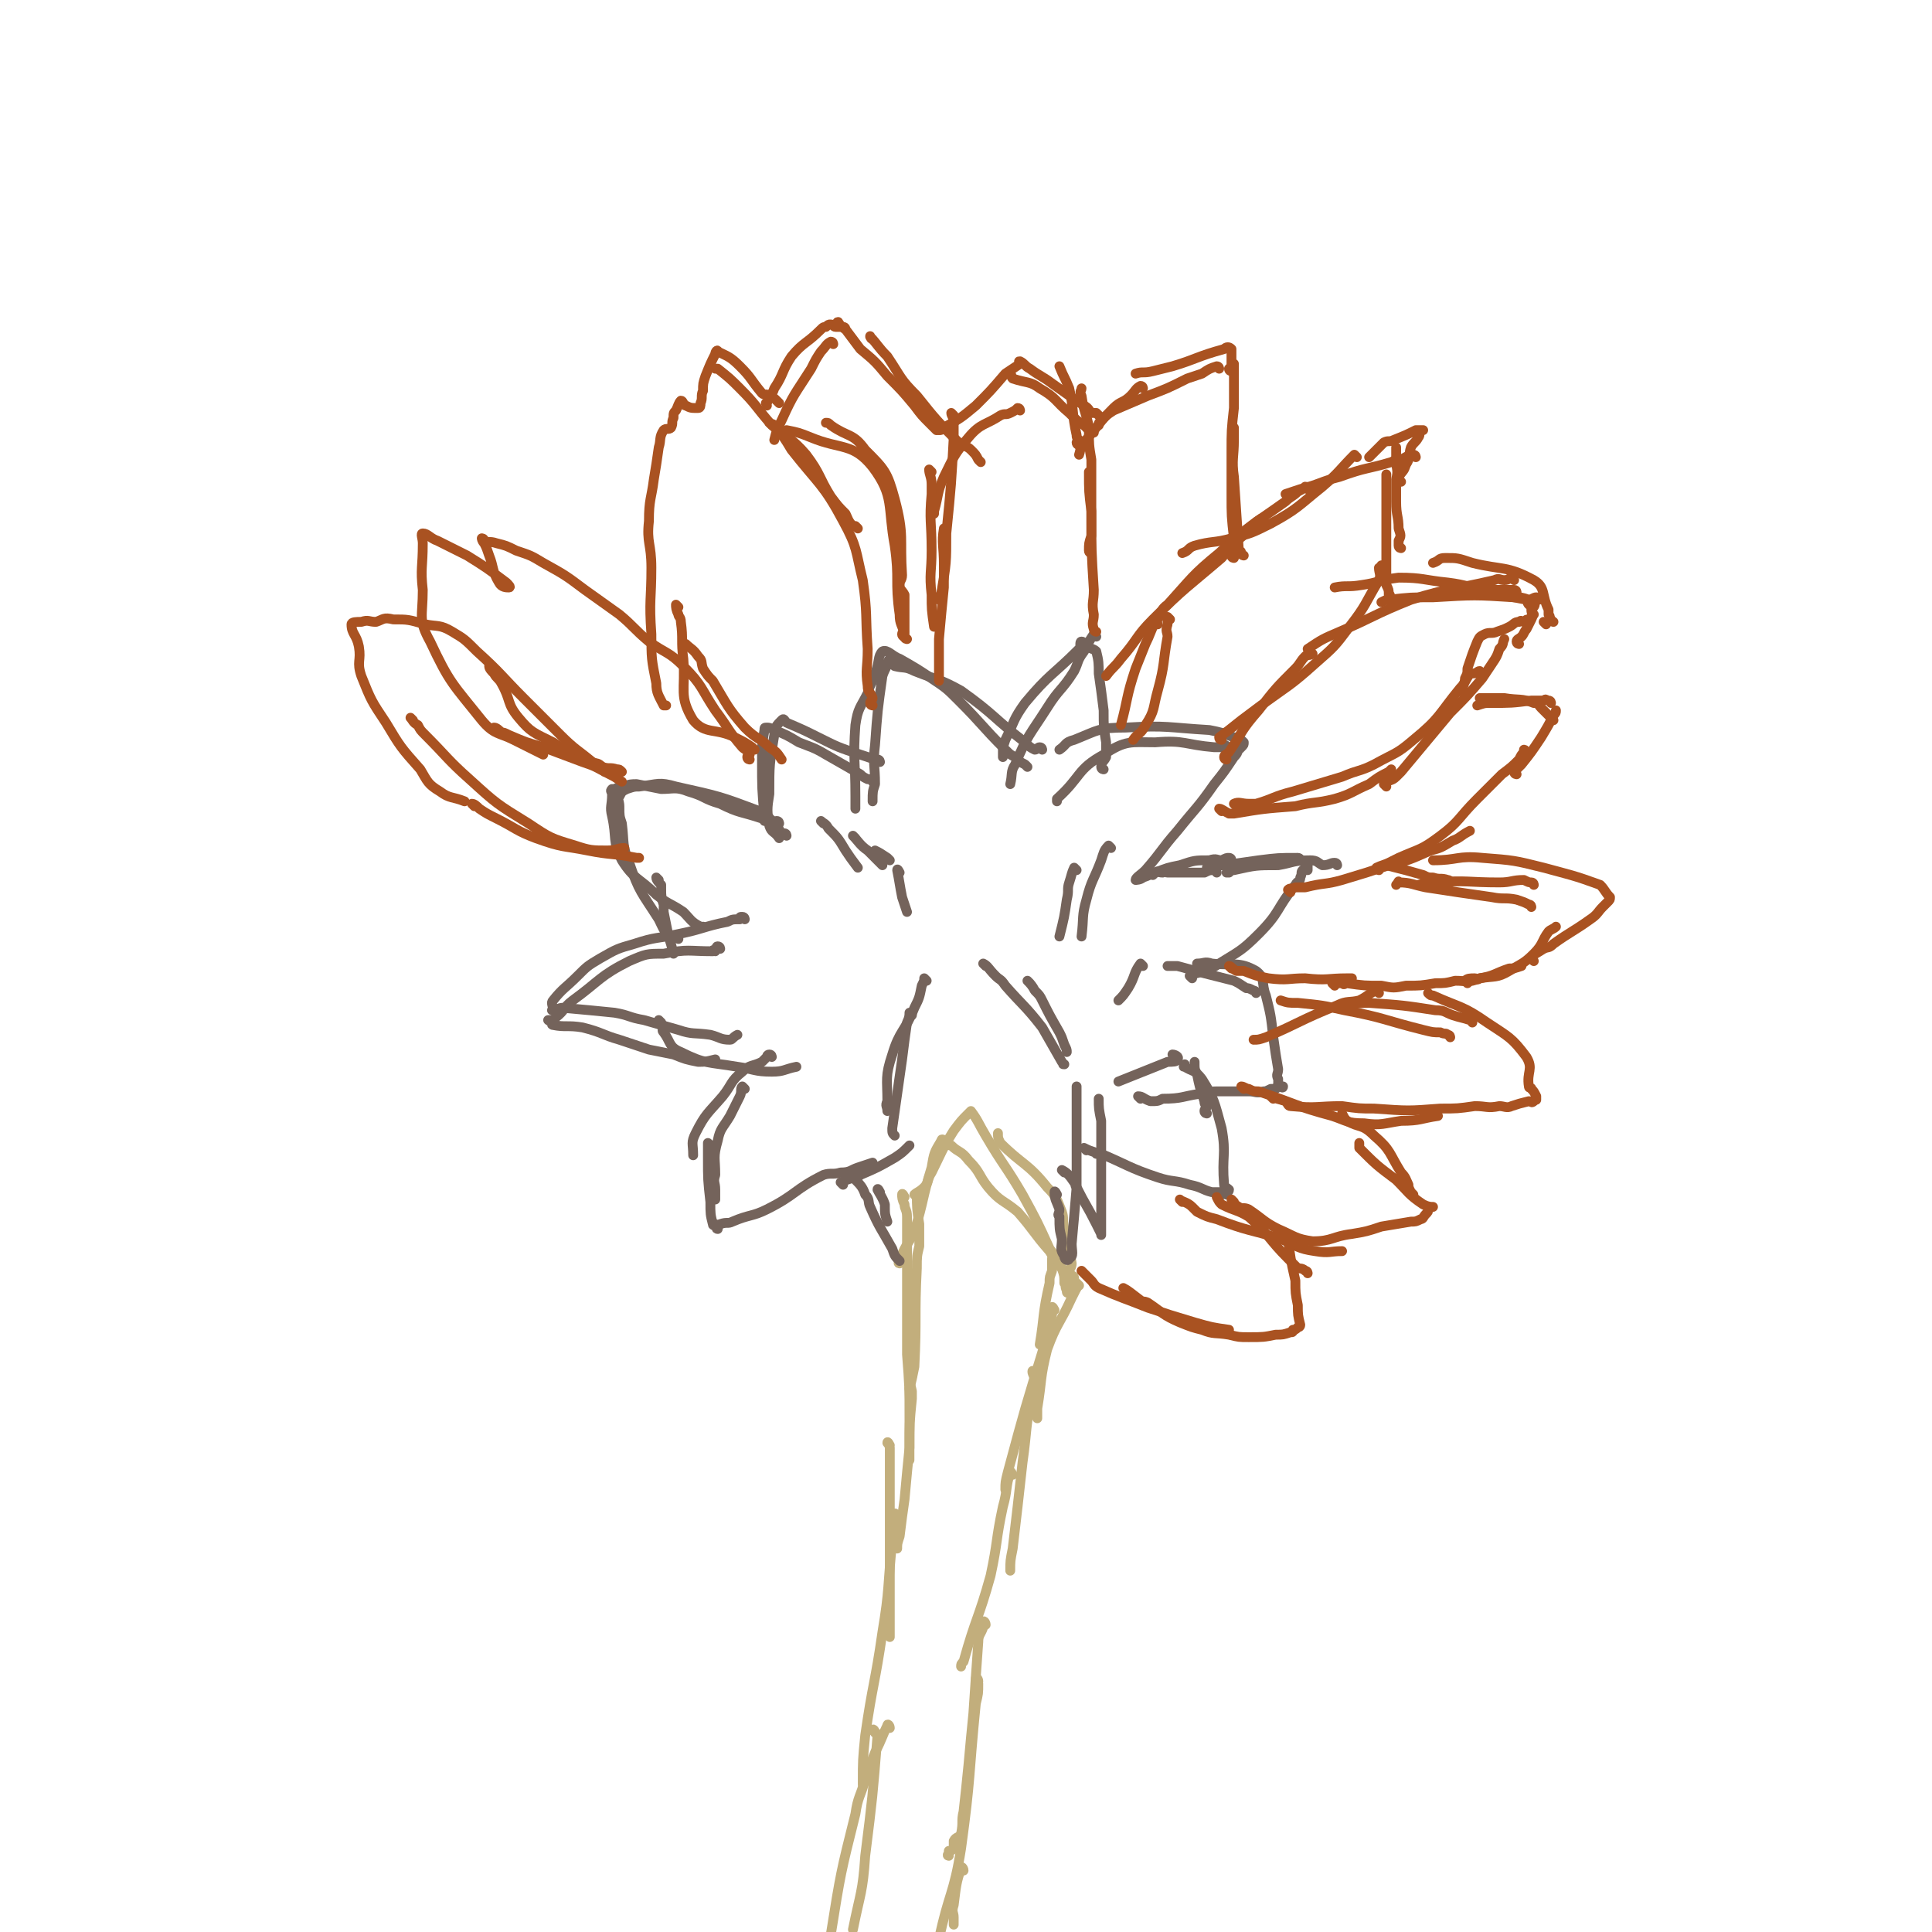 <svg viewBox='0 0 786 786' version='1.1' xmlns='http://www.w3.org/2000/svg' xmlns:xlink='http://www.w3.org/1999/xlink'><g fill='none' stroke='#C2AE7C' stroke-width='4' stroke-linecap='round' stroke-linejoin='round'><path d='M374,487c0,0 -1,-2 -1,-1 0,5 0,6 1,12 0,4 0,4 0,9 -1,4 -1,4 -1,9 -1,20 0,20 -1,40 -1,5 -1,5 -2,9 '/><path d='M368,487c0,0 -1,-2 -1,-1 0,1 0,2 1,4 0,2 1,2 1,5 0,7 0,7 0,15 0,20 0,20 0,41 1,13 1,13 1,26 0,7 0,7 0,13 0,2 0,2 0,4 '/><path d='M371,560c0,0 -1,-2 -1,-1 0,2 0,3 1,7 0,2 0,2 0,3 -1,10 -1,10 -1,20 -1,10 -1,10 -2,21 -1,7 -1,7 -2,15 -1,3 -1,3 -1,5 0,0 0,0 0,0 '/><path d='M362,588c0,0 -1,-2 -1,-1 0,0 1,1 1,2 0,5 0,5 0,9 0,12 0,12 0,25 0,10 0,10 0,21 0,9 0,9 0,18 0,2 0,2 0,4 '/><path d='M365,617c0,0 -1,-2 -1,-1 0,1 1,1 1,3 -1,4 -1,4 -2,8 -2,19 -1,19 -4,37 -3,21 -4,21 -7,42 -1,10 -1,10 -1,19 0,1 0,1 0,1 '/><path d='M362,703c0,-1 -1,-2 -1,-1 -2,4 -2,5 -5,11 -2,5 -2,5 -4,11 -2,7 -3,7 -4,14 -6,24 -6,24 -10,49 -1,1 0,1 0,3 '/><path d='M356,705c0,-1 -1,-2 -1,-1 0,0 2,1 2,2 -2,25 -2,25 -5,49 -1,15 -2,15 -5,30 0,0 0,0 0,0 '/><path d='M429,513c0,0 -1,-2 -1,-1 0,1 0,2 0,5 -1,3 -1,2 -1,5 -3,13 -2,13 -4,25 0,0 0,0 0,0 '/><path d='M439,523c0,0 -1,-1 -1,-1 0,0 0,1 0,2 -1,2 -1,2 -2,4 -5,11 -6,10 -10,21 -3,12 -2,12 -4,24 0,2 0,2 0,4 '/><path d='M429,533c0,0 -1,-2 -1,-1 0,1 0,2 0,3 -2,6 -2,6 -3,12 -8,26 -8,26 -15,52 -1,4 -1,4 -1,7 '/><path d='M421,559c0,0 -1,-2 -1,-1 0,1 1,2 1,4 -1,2 -1,2 -1,5 -3,14 -2,14 -4,28 -2,18 -2,18 -4,35 -1,5 -1,5 -1,9 '/><path d='M412,600c0,0 -1,-2 -1,-1 -2,6 -1,7 -3,14 -3,14 -2,14 -5,28 -5,18 -6,17 -11,35 -1,1 -1,1 -1,2 '/><path d='M401,661c0,-1 -1,-2 -1,-1 0,0 0,1 0,2 -1,3 -2,3 -2,6 -1,14 -1,14 -2,29 -1,10 -1,10 -2,21 -1,10 -1,10 -2,19 -1,4 0,4 -1,9 -1,2 -2,1 -3,3 0,2 0,2 0,3 -1,1 -1,1 -2,1 0,0 0,1 0,1 -1,1 0,1 0,1 '/><path d='M398,684c0,-1 -1,-2 -1,-1 0,0 1,1 1,2 0,4 0,4 -1,8 -3,30 -2,30 -6,59 -3,19 -5,18 -9,37 '/><path d='M392,761c0,-1 -1,-2 -1,-1 -2,6 -2,7 -3,15 -1,3 0,3 0,5 0,2 0,2 0,3 '/><path d='M438,524c0,0 -1,-1 -1,-1 -1,-3 -1,-3 -2,-6 0,-1 1,-1 1,-3 -1,-5 0,-5 -1,-10 -1,-2 -2,-2 -2,-4 -1,-4 0,-4 -1,-7 -2,-5 -2,-6 -6,-10 -8,-10 -10,-9 -19,-18 -1,-2 -1,-2 -1,-4 '/><path d='M437,520c0,0 0,-1 -1,-1 -2,-2 -2,-1 -4,-3 -3,-3 -3,-4 -5,-7 -7,-8 -6,-8 -13,-16 -6,-5 -7,-4 -12,-10 -4,-5 -3,-6 -8,-11 -3,-4 -4,-3 -7,-6 -2,0 -1,-1 -2,-2 -1,0 -2,-1 -2,0 -3,5 -3,5 -4,11 -4,13 -3,13 -7,26 -3,6 -4,6 -6,12 -1,1 0,1 0,1 '/><path d='M373,487c0,0 -1,-1 -1,-1 1,-1 2,-1 4,-3 2,-2 1,-3 3,-6 4,-8 4,-9 9,-17 3,-4 3,-4 6,-7 1,-1 1,-1 1,-1 3,4 3,5 6,10 7,12 8,12 15,24 6,11 6,11 11,22 3,4 3,4 5,8 1,3 1,3 1,6 1,1 0,1 1,3 0,1 0,1 1,1 '/></g>
<g fill='none' stroke='#74635B' stroke-width='4' stroke-linecap='round' stroke-linejoin='round'><path d='M433,477c0,0 -1,-1 -1,-1 2,1 3,2 5,5 1,1 0,1 1,2 4,8 4,7 8,15 1,2 1,2 2,4 0,0 0,1 0,0 0,0 0,-1 0,-2 0,-1 0,-1 0,-2 0,-8 0,-8 0,-17 0,-12 0,-12 0,-25 -1,-5 -1,-5 -1,-9 '/><path d='M430,486c0,0 -1,-2 -1,-1 0,3 1,4 2,7 0,2 -1,2 0,3 0,5 0,5 1,9 0,4 -1,4 1,7 0,2 2,2 2,1 2,-1 1,-3 1,-6 1,-11 1,-11 2,-23 0,-14 0,-14 0,-27 0,-5 0,-5 0,-10 0,-2 0,-2 0,-4 '/><path d='M442,468c0,0 -1,-1 -1,-1 2,1 2,1 5,2 0,1 0,0 1,0 12,5 12,6 24,10 6,2 7,1 13,3 5,1 5,2 9,3 2,0 2,0 3,0 0,0 0,0 1,0 0,0 0,1 0,1 1,0 1,-1 1,-1 0,0 1,1 1,1 0,0 -1,0 0,-1 0,0 1,0 1,-1 -1,-1 -2,-1 -2,-2 -1,-12 1,-12 -1,-23 -3,-11 -3,-12 -8,-20 -3,-4 -4,-3 -7,-5 -1,0 0,0 0,-1 '/><path d='M491,453c0,0 -1,0 -1,-1 0,-1 1,-1 1,-2 -1,-1 -1,-1 -1,-2 -2,-6 -2,-6 -3,-11 -1,-2 -1,-2 -1,-5 '/><path d='M464,447c0,0 -1,-1 -1,-1 2,0 2,1 5,2 3,0 3,0 5,-1 8,0 8,-1 15,-2 3,0 3,-1 7,-1 6,0 6,0 13,0 3,0 3,1 6,0 1,0 1,0 3,-1 1,0 1,0 2,0 0,-1 0,0 1,-1 0,0 0,0 1,0 0,0 1,1 1,0 -1,0 -1,0 -2,-1 0,-1 0,-1 0,-2 -1,-2 0,-2 0,-4 -1,-6 -1,-6 -2,-13 -1,-9 -1,-9 -3,-17 -2,-5 0,-7 -4,-10 -7,-4 -9,-2 -18,-3 -3,-1 -3,0 -6,0 '/><path d='M511,404c0,0 0,-1 -1,-1 -2,-1 -2,-1 -3,-1 -3,-2 -3,-2 -5,-3 -12,-3 -12,-3 -23,-6 -2,0 -2,0 -4,0 '/><path d='M485,398c0,0 -1,-1 -1,-1 2,-1 3,-1 6,-2 3,-1 3,-1 6,-3 8,-5 9,-5 16,-12 9,-9 7,-10 15,-20 1,-2 2,-1 2,-3 1,-2 0,-2 1,-3 0,0 0,0 1,0 0,-1 1,0 1,0 0,-1 0,-1 0,-2 -1,0 -1,-1 -1,-1 -2,-1 -2,-2 -3,-2 -8,0 -8,0 -16,1 -7,1 -7,1 -14,2 -4,0 -4,0 -7,1 '/><path d='M544,352c0,0 0,-1 -1,-1 -2,0 -2,1 -5,1 -2,-1 -2,-2 -5,-2 -7,0 -7,1 -13,2 -9,0 -9,0 -18,2 -1,0 -1,0 -2,1 -1,0 -1,0 -1,0 '/><path d='M495,355c0,0 0,-1 -1,-1 -2,0 -2,0 -4,1 -1,0 -1,0 -2,0 -4,0 -4,0 -8,0 -3,0 -3,0 -5,0 -1,0 -1,-1 -2,0 -2,0 -2,-1 -3,0 0,0 0,0 -1,1 '/><path d='M501,350c0,0 0,-1 -1,-1 -1,0 -1,0 -3,1 -2,0 -2,-1 -5,0 -6,0 -6,0 -12,2 -5,1 -5,1 -10,3 -3,1 -2,1 -5,2 -1,1 -3,1 -3,1 0,-1 2,-2 4,-4 7,-8 6,-8 13,-16 8,-10 8,-9 15,-19 4,-5 4,-5 8,-11 2,-2 1,-2 2,-3 1,-1 1,-1 1,-1 1,-1 1,-1 1,-2 -1,-1 -1,-1 -2,-1 -1,-1 -1,-1 -2,-1 -5,-2 -5,-2 -10,-3 -17,-1 -17,-2 -34,-1 -11,0 -11,1 -21,5 -4,1 -3,2 -6,4 '/><path d='M499,304c0,0 0,-1 -1,-1 -1,0 -1,1 -1,1 -2,0 -2,0 -3,0 -12,-1 -12,-3 -24,-2 -10,0 -12,-1 -21,5 -11,6 -9,9 -19,18 0,0 0,0 0,1 '/><path d='M449,313c0,0 -1,0 -1,-1 0,-2 1,-2 2,-4 0,-3 0,-3 0,-6 -1,-6 -1,-6 -1,-13 -1,-8 -1,-8 -2,-15 0,-4 0,-5 -1,-9 -1,-1 -2,-1 -4,-2 -1,-1 -1,-2 -2,-2 -1,0 0,2 -1,3 -11,11 -12,10 -22,22 -5,7 -4,7 -8,15 -1,3 -1,3 -1,5 0,1 0,1 0,2 '/><path d='M446,259c0,0 -1,-1 -1,-1 -2,3 -2,3 -4,7 -3,4 -2,4 -4,8 -5,8 -6,7 -11,15 -7,11 -8,11 -13,23 -2,3 -1,4 -2,8 '/><path d='M418,312c0,0 0,0 -1,-1 -2,-1 -2,-1 -4,-3 -2,-1 -2,-1 -4,-3 -10,-10 -9,-10 -19,-20 -5,-5 -5,-5 -11,-9 -6,-4 -6,-4 -13,-8 -3,-1 -5,-4 -7,-3 -2,2 -1,4 -3,9 -1,4 -2,4 -3,8 -3,6 -4,6 -5,13 -1,14 0,14 0,29 0,2 0,2 0,4 0,0 0,0 0,1 '/><path d='M424,305c0,0 0,-1 -1,-1 -1,0 -1,1 -2,1 -2,-1 -2,-1 -4,-3 -13,-10 -12,-11 -26,-21 -9,-5 -9,-4 -19,-8 -4,-2 -4,-1 -8,-2 -1,-1 -2,-1 -3,-1 0,-1 1,-2 1,-2 -1,3 -2,4 -3,7 -2,14 -2,14 -3,28 -1,8 0,8 0,16 -1,3 -1,3 -1,7 '/><path d='M355,318c0,0 0,-1 -1,-1 -1,0 -1,0 -1,0 -2,-1 -2,-1 -3,-2 -7,-4 -7,-4 -14,-8 -5,-3 -6,-3 -11,-5 -5,-3 -5,-3 -10,-5 -2,-1 -2,-1 -3,-1 -1,0 -1,0 -1,1 -1,6 -1,6 -1,12 0,12 0,12 1,23 0,1 0,1 0,2 '/><path d='M358,310c0,0 0,-1 -1,-1 -1,0 -1,0 -1,0 -3,-1 -3,-1 -6,-2 -9,-3 -9,-3 -17,-7 -6,-3 -6,-3 -13,-6 -1,-1 -1,-2 -2,-1 -2,2 -3,3 -3,6 -2,12 -2,12 -2,24 -1,6 -1,7 0,13 1,3 2,2 4,5 0,0 0,0 0,0 '/><path d='M317,335c0,0 0,-1 -1,-1 -1,0 -1,1 -2,1 -2,-1 -2,-1 -4,-2 -9,-3 -9,-2 -17,-6 -7,-2 -6,-3 -13,-5 -5,-2 -6,-1 -11,-1 -5,-1 -5,-1 -10,-2 -2,0 -3,0 -5,1 -2,0 -2,0 -4,1 0,0 -1,0 -1,0 -1,1 0,1 0,2 0,5 -1,5 0,9 2,9 0,10 4,18 5,8 7,7 14,14 5,4 5,3 11,7 3,3 3,4 7,6 0,1 0,0 1,0 '/><path d='M320,340c0,0 0,-1 -1,-1 -1,0 -1,0 -1,0 -1,-1 -1,-2 -2,-3 -3,-3 -3,-4 -7,-6 -16,-6 -16,-6 -34,-10 -7,-2 -7,-1 -15,0 -2,0 -2,0 -5,1 -2,1 -2,1 -3,3 -1,1 0,2 0,4 0,4 0,4 1,7 1,8 0,9 3,16 4,12 5,12 12,23 2,4 2,5 5,7 1,1 1,0 3,1 '/><path d='M268,358c0,0 -1,-1 -1,-1 0,1 1,2 2,3 0,1 0,1 0,1 0,4 0,4 1,7 0,1 0,1 0,3 1,5 1,5 2,10 1,3 1,3 2,7 '/><path d='M293,386c0,0 0,-1 -1,-1 -1,0 0,1 -1,2 -1,0 -1,-1 -1,0 -10,0 -10,-1 -20,1 -7,0 -7,0 -14,3 -12,6 -12,8 -23,16 -4,3 -3,4 -7,7 -1,1 -1,1 -2,1 0,1 -1,0 -1,0 1,0 1,0 2,0 0,1 -1,2 0,2 5,1 6,0 12,1 8,2 8,3 15,5 6,2 6,2 12,4 5,1 5,1 10,2 5,2 5,2 10,3 3,0 3,0 7,-1 '/><path d='M303,374c0,0 0,-1 -1,-1 -1,0 -1,0 -1,1 -3,0 -3,0 -5,1 -10,2 -10,3 -20,5 -9,2 -9,1 -18,4 -7,2 -7,2 -14,6 -5,3 -5,3 -9,7 -5,5 -6,5 -10,10 -1,1 0,2 0,4 0,0 -1,0 0,0 2,0 2,-1 4,-1 11,1 11,1 21,2 6,1 6,2 12,3 7,2 7,2 14,4 6,2 6,1 13,2 4,1 4,2 8,2 1,0 1,-1 3,-2 '/><path d='M269,416c0,0 -1,-1 -1,-1 0,1 1,2 2,4 0,0 -1,0 0,1 3,4 2,6 7,8 10,5 11,4 23,6 7,1 7,2 14,2 5,0 5,-1 10,-2 '/><path d='M314,430c0,0 0,-1 -1,-1 -1,0 -1,1 -1,1 -1,1 -1,1 -2,2 -4,2 -5,1 -8,4 -5,4 -4,5 -8,10 -6,7 -7,7 -11,15 -2,4 -1,4 -1,9 '/><path d='M303,443c0,0 -1,-1 -1,-1 -1,1 0,2 -1,4 -2,4 -2,4 -4,8 -3,5 -4,5 -5,10 -2,7 -1,7 -1,14 -1,3 0,3 0,6 0,2 0,2 0,4 '/><path d='M289,466c0,0 -1,-1 -1,-1 0,1 0,2 0,4 0,1 0,1 0,2 0,9 0,9 1,18 0,5 0,5 1,9 0,1 1,0 1,0 1,1 0,2 1,2 0,0 0,-1 1,-2 3,-1 3,0 5,-1 7,-3 8,-2 14,-5 12,-6 11,-8 23,-14 3,-1 4,0 7,-1 4,0 4,-1 7,-2 3,-1 3,-1 6,-2 '/><path d='M343,482c0,0 -1,-1 -1,-1 2,-1 3,-1 5,-2 2,0 2,0 3,-1 7,-3 7,-3 14,-7 3,-2 3,-2 6,-5 '/><path d='M349,481c0,0 -1,-2 -1,-1 2,2 3,3 4,6 2,2 1,3 2,5 4,9 4,8 9,17 1,3 1,3 3,5 '/><path d='M358,485c0,0 -1,-2 -1,-1 1,2 2,3 3,6 0,0 0,0 0,1 0,3 0,3 1,6 '/><path d='M401,393c0,0 -1,-1 -1,-1 2,1 2,2 5,5 2,2 2,1 4,4 7,8 8,8 15,17 4,7 4,7 8,14 1,1 0,1 1,1 '/><path d='M419,400c0,0 -1,-1 -1,-1 1,1 2,2 3,4 2,2 2,2 3,4 3,6 3,6 7,13 1,2 1,2 2,5 1,2 1,2 1,3 '/><path d='M377,399c0,0 -1,-1 -1,-1 0,1 0,1 -1,3 -1,5 -1,5 -3,9 -4,10 -6,9 -9,19 -3,9 -2,10 -2,19 -1,2 0,2 0,4 '/><path d='M371,413c0,0 -1,-1 -1,-1 0,1 0,2 -1,4 -1,7 -1,7 -2,15 -2,14 -2,14 -4,28 0,2 0,2 1,3 '/><path d='M452,345c0,0 -1,-1 -1,-1 -2,2 -2,3 -3,6 -3,8 -4,8 -6,16 -2,7 -1,7 -2,15 '/><path d='M438,354c0,0 -1,-1 -1,-1 -1,2 -1,3 -2,6 -1,3 0,3 -1,7 -1,7 -1,7 -3,15 '/><path d='M465,393c0,0 -1,-1 -1,-1 -3,4 -2,5 -5,10 -2,3 -2,3 -4,5 '/><path d='M478,430c0,0 -1,-1 -1,-1 1,0 3,1 2,2 0,1 -2,1 -4,1 -10,4 -10,4 -20,8 '/><path d='M335,335c0,0 -1,-1 -1,-1 1,1 2,1 3,3 4,4 4,4 7,9 2,3 2,3 5,7 '/><path d='M366,355c0,0 -1,-2 -1,-1 1,5 1,6 2,11 1,3 1,3 2,6 '/><path d='M348,341c0,0 -1,-1 -1,-1 2,2 3,4 6,6 3,3 3,3 6,6 '/><path d='M357,347c0,0 -1,-1 -1,-1 2,1 2,1 5,3 0,0 0,0 1,1 '/></g>
<g fill='none' stroke='#A95221' stroke-width='4' stroke-linecap='round' stroke-linejoin='round'><path d='M441,518c0,0 -1,-1 -1,-1 1,1 2,2 4,4 1,1 1,2 3,3 9,4 10,4 20,8 9,3 9,3 19,6 7,2 7,2 14,3 '/><path d='M458,525c0,0 -1,-1 -1,-1 2,1 3,2 7,5 1,1 1,0 3,1 6,4 6,5 13,8 5,2 5,2 9,3 5,2 5,1 11,2 4,1 4,1 8,1 6,0 6,0 11,-1 3,0 3,0 6,-1 1,0 1,0 1,-1 1,0 1,0 2,-1 0,0 1,0 1,-1 -1,-4 -1,-4 -1,-8 -1,-5 -1,-5 -1,-10 -2,-9 -2,-9 -3,-17 -1,0 -1,0 -1,-1 '/><path d='M532,518c0,0 0,-1 -1,-1 -1,-1 -2,-1 -3,-1 -2,-2 -2,-2 -4,-4 -8,-8 -7,-9 -16,-17 -5,-3 -5,-2 -11,-5 -1,-1 -1,-1 -2,-3 '/><path d='M481,489c0,0 -1,-1 -1,-1 1,1 3,1 5,3 1,1 1,1 2,2 4,2 4,2 8,3 13,5 13,4 26,8 7,3 7,4 14,5 6,1 6,0 11,0 '/><path d='M502,489c0,0 -1,-1 -1,-1 1,1 1,2 3,3 1,1 2,0 4,1 6,4 6,5 12,8 7,3 7,4 14,5 8,0 8,-2 16,-3 6,-1 6,-1 12,-3 6,-1 6,-1 12,-2 2,0 2,0 4,-1 1,0 1,-1 2,-2 1,-1 1,-1 1,-2 1,-1 2,-1 2,-1 -1,0 -2,0 -4,-1 -6,-4 -6,-5 -11,-10 -8,-6 -8,-6 -15,-13 0,0 0,-1 0,-2 '/><path d='M575,486c0,0 -1,-1 -1,-1 -1,-2 -1,-2 -1,-3 -1,-2 -1,-3 -3,-5 -5,-8 -4,-9 -11,-15 -5,-5 -6,-3 -11,-6 -1,-1 -1,-1 -2,-3 '/><path d='M506,443c0,0 -1,-1 -1,-1 1,0 2,1 3,1 2,1 2,1 4,1 15,5 15,6 30,10 6,2 6,3 13,3 7,1 8,0 15,-1 8,0 8,-1 15,-2 '/><path d='M518,447c0,0 -1,-1 -1,-1 2,1 3,1 6,2 1,1 1,2 2,2 11,1 11,0 21,0 7,1 7,1 13,1 14,1 14,1 27,0 7,0 7,0 14,-1 5,0 5,1 10,0 2,0 3,1 5,0 3,-1 3,-1 7,-2 1,0 1,1 2,0 0,0 0,0 1,-1 0,0 0,1 0,0 0,0 0,-1 0,-1 -1,-2 -1,-2 -2,-3 0,-1 -1,0 -1,-1 -1,-6 2,-7 -1,-12 -6,-8 -7,-8 -16,-14 -10,-7 -11,-6 -22,-11 -1,0 -1,0 -2,-1 '/><path d='M599,416c0,0 0,-1 -1,-1 -3,-1 -4,-1 -7,-2 -3,-1 -3,-2 -7,-2 -13,-2 -13,-2 -27,-3 -7,0 -7,1 -13,2 0,0 0,0 -1,0 '/><path d='M590,422c0,0 0,-1 -1,-1 -1,-1 -1,0 -3,-1 -3,0 -3,0 -7,-1 -16,-4 -16,-5 -32,-8 -9,-2 -9,-2 -19,-3 -4,0 -4,0 -7,-1 '/><path d='M561,404c0,0 0,-1 -1,-1 -3,1 -3,2 -7,4 -4,1 -5,0 -9,2 -15,6 -15,7 -29,13 -3,1 -3,1 -5,1 '/><path d='M501,394c0,0 -1,-1 -1,-1 1,0 1,1 3,2 1,0 1,0 3,0 5,2 5,2 10,3 8,1 8,0 15,0 9,1 9,0 17,0 1,0 1,0 2,0 '/><path d='M543,401c0,0 -1,-1 -1,-1 1,0 2,0 4,0 1,1 1,0 2,0 7,1 7,1 14,1 5,1 5,1 10,0 6,0 6,0 12,-1 4,0 4,0 8,-1 5,0 5,1 10,-1 6,-1 6,-2 12,-4 2,0 2,0 5,-1 '/><path d='M597,400c0,0 -1,-1 -1,-1 1,-1 2,-1 4,-1 1,0 1,1 2,0 6,-1 7,0 12,-3 5,-3 6,-3 10,-7 4,-4 3,-5 6,-9 1,-1 2,-1 3,-2 '/><path d='M624,391c0,0 -1,-1 -1,-1 1,-2 2,-2 5,-4 2,-1 2,0 4,-2 7,-5 8,-5 15,-10 3,-2 3,-3 5,-5 1,-1 1,-1 2,-2 1,-1 1,-1 1,-2 -2,-2 -2,-3 -4,-5 -11,-4 -12,-4 -23,-7 -12,-3 -12,-3 -25,-4 -10,-1 -10,1 -20,1 '/><path d='M623,369c0,0 0,-1 -1,-1 -2,-1 -2,-1 -5,-2 -5,-1 -5,0 -10,-1 -14,-2 -14,-2 -27,-4 -5,-1 -6,-2 -11,-2 0,-1 0,0 -1,1 '/><path d='M624,360c0,0 0,-1 -1,-1 -1,0 -1,0 -3,-1 -5,0 -5,1 -10,1 -13,0 -13,-1 -26,0 -3,0 -3,0 -7,1 '/><path d='M525,363c0,0 -1,-1 -1,-1 1,-1 1,0 3,-1 2,0 2,0 4,0 8,-2 8,-1 15,-3 10,-3 10,-3 19,-6 8,-2 8,-2 17,-6 4,-1 4,-1 9,-4 3,-1 3,-2 7,-4 '/><path d='M561,354c0,0 -1,-1 -1,-1 2,-1 3,-1 5,-2 2,-1 2,-1 4,-2 9,-4 9,-3 17,-9 8,-6 7,-7 15,-15 5,-5 5,-5 10,-10 4,-3 4,-3 7,-6 1,-2 1,-2 2,-3 1,-1 0,-1 0,-1 '/><path d='M590,359c0,0 0,-1 -1,-1 -3,-1 -3,0 -6,-1 -2,0 -2,0 -4,-1 -7,-2 -7,-2 -15,-4 0,-1 0,0 -1,0 '/><path d='M617,315c0,0 -1,0 -1,-1 0,-1 1,-1 1,-1 1,-1 1,-1 2,-2 4,-5 4,-5 8,-11 3,-5 3,-5 5,-9 1,-1 1,-1 1,-2 '/><path d='M632,293c0,0 -1,0 -1,-1 -2,-2 -2,-2 -4,-4 -1,-1 -1,-2 -3,-2 -5,-2 -6,-1 -12,-2 -5,0 -5,0 -10,0 '/><path d='M631,286c0,0 0,-1 -1,-1 -1,0 -1,-1 -2,0 -2,0 -2,0 -5,0 -8,1 -8,1 -17,1 -2,0 -2,0 -5,1 '/><path d='M497,330c0,0 -1,-1 -1,-1 1,0 2,1 4,2 1,0 1,0 2,0 12,-2 12,-2 25,-3 8,-2 8,-1 16,-3 7,-2 7,-3 14,-6 4,-3 4,-3 8,-5 1,-1 1,-1 1,-1 '/><path d='M503,328c0,0 -1,-1 -1,-1 2,-1 3,0 6,0 2,0 2,0 3,0 7,-2 7,-3 15,-5 10,-3 10,-3 20,-6 7,-3 7,-2 13,-5 9,-5 9,-4 16,-10 11,-9 10,-10 19,-21 2,-2 2,-3 4,-6 0,0 0,0 1,0 2,0 2,-1 3,-1 '/><path d='M564,320c0,0 -1,-1 -1,-1 2,-2 3,-1 5,-3 1,-1 1,-1 2,-2 10,-12 10,-12 20,-24 7,-7 7,-7 13,-14 2,-3 2,-3 4,-6 2,-3 2,-3 3,-6 2,-2 1,-2 2,-4 '/><path d='M596,282c0,0 -1,0 -1,-1 0,-2 1,-3 1,-5 1,-2 1,-2 1,-4 2,-6 2,-6 4,-11 1,-2 1,-2 3,-3 2,-1 3,0 5,-1 3,-1 3,-1 5,-2 2,-1 2,-2 4,-2 1,-1 1,0 2,0 1,-1 1,-1 2,-1 1,-1 1,-1 2,-2 '/><path d='M618,262c0,0 -1,0 -1,-1 0,-1 1,-1 2,-2 1,-1 1,-2 2,-3 1,-2 1,-2 2,-4 1,-2 0,-2 0,-4 1,-1 2,-2 1,-3 0,0 -1,1 -2,1 -1,-1 0,-1 -1,-2 -5,-1 -5,-1 -11,-2 -4,-1 -4,-1 -9,-1 '/><path d='M629,254c0,0 -1,-1 -1,-1 '/><path d='M632,253c0,0 -1,0 -1,-1 -1,-1 0,-1 -1,-2 0,-1 0,-1 0,-2 -3,-6 -1,-9 -6,-12 -11,-6 -13,-4 -25,-7 -6,-2 -6,-2 -11,-2 -3,0 -2,1 -5,2 '/><path d='M626,244c0,0 0,-1 -1,-1 -1,0 -2,1 -3,1 -3,-1 -3,-1 -6,-1 -16,-1 -16,-1 -33,0 -9,0 -9,0 -18,1 -1,0 -1,0 -3,1 '/><path d='M617,241c0,0 0,-1 -1,-1 -5,0 -6,0 -11,0 -8,-1 -8,-2 -16,-3 -10,-1 -10,-2 -20,-2 -8,1 -8,2 -15,3 -6,1 -6,0 -11,1 '/><path d='M616,236c0,0 0,-1 -1,-1 -1,0 -1,1 -3,1 -2,0 -2,-1 -4,0 -17,4 -18,3 -34,8 -15,6 -15,7 -29,13 -7,3 -7,3 -13,7 '/><path d='M499,309c0,0 -1,0 -1,-1 0,-1 1,-1 2,-2 6,-9 5,-9 12,-17 7,-9 7,-9 15,-17 2,-2 2,-3 4,-5 1,-1 1,0 3,-1 '/><path d='M497,301c0,0 -1,0 -1,-1 4,-3 4,-3 9,-7 4,-3 4,-3 8,-6 11,-8 12,-8 22,-17 8,-7 8,-7 14,-15 7,-9 6,-9 12,-19 1,-2 0,-3 0,-5 1,0 1,0 1,-1 '/><path d='M566,244c0,0 -1,0 -1,-1 0,-1 1,-1 0,-1 0,-2 0,-2 -1,-4 0,-5 0,-5 0,-10 0,-6 0,-6 0,-12 0,-8 0,-8 0,-16 0,-3 0,-3 0,-7 '/><path d='M570,223c0,0 -1,0 -1,-1 0,-1 0,-1 0,-2 1,-2 1,-2 0,-5 0,-5 -1,-5 -1,-11 0,-5 0,-5 0,-9 1,-4 0,-4 0,-8 0,-2 0,-2 0,-4 0,0 0,0 0,-1 '/><path d='M570,196c0,0 -1,0 -1,-1 0,0 0,-1 0,-1 2,-3 2,-2 3,-5 2,-3 1,-4 2,-7 1,-2 2,-2 3,-4 1,-1 0,-2 1,-3 0,0 1,0 1,0 -1,0 -1,0 -2,0 0,0 0,0 -1,0 -4,2 -4,2 -9,4 -2,1 -2,0 -4,1 -3,3 -3,3 -6,6 '/><path d='M576,186c0,0 0,-1 -1,-1 -2,0 -3,1 -5,2 -2,0 -2,0 -4,1 -10,3 -10,2 -21,6 -8,2 -8,3 -16,5 -3,1 -3,1 -6,2 '/><path d='M552,186c0,0 -1,-1 -1,-1 -6,6 -6,7 -13,13 -10,8 -10,9 -21,15 -8,4 -8,4 -16,6 -7,2 -8,1 -15,3 -3,1 -2,2 -5,3 '/><path d='M532,199c0,0 0,-1 -1,-1 -1,1 -1,1 -3,2 -2,2 -3,2 -5,4 -14,10 -14,9 -27,21 -11,9 -11,10 -21,21 -3,2 -2,3 -4,6 '/><path d='M514,212c0,0 0,-1 -1,-1 -3,2 -3,2 -5,5 -6,5 -6,5 -11,11 -14,12 -15,12 -28,25 -7,7 -6,8 -13,16 -3,4 -3,3 -6,7 '/><path d='M476,252c0,0 -1,-1 -1,-1 0,1 0,1 0,3 -1,3 0,3 0,5 -2,11 -1,11 -4,22 -2,7 -1,8 -5,14 -2,4 -3,3 -5,6 '/><path d='M471,254c0,0 -1,-1 -1,-1 -2,4 -2,5 -4,9 -2,5 -2,5 -4,10 -4,12 -3,12 -6,23 '/><path d='M506,226c0,0 -1,0 -1,-1 0,0 0,-1 -1,-1 -1,-15 -1,-15 -2,-30 -1,-7 0,-8 0,-15 0,-2 0,-2 0,-5 '/><path d='M502,227c0,0 -1,0 -1,-1 0,-2 0,-2 1,-4 0,-1 0,-1 0,-3 -1,-9 -1,-9 -1,-18 0,-8 0,-8 0,-17 0,-9 0,-9 1,-18 0,-4 0,-4 0,-8 0,-3 0,-3 0,-7 0,-1 0,-1 0,-3 '/><path d='M501,151c0,0 -1,0 -1,-1 0,0 0,0 1,-1 0,-1 0,-1 0,-2 0,-1 0,-1 0,-2 0,-1 0,-2 0,-3 -1,-1 -2,-1 -3,0 -11,3 -11,4 -21,7 -4,1 -4,1 -8,2 -4,1 -4,0 -7,1 '/><path d='M496,150c0,0 0,-1 -1,-1 -3,1 -3,1 -6,3 -3,1 -3,1 -6,2 -8,4 -8,4 -16,7 -7,3 -7,3 -14,6 -3,2 -3,2 -5,4 -1,1 -1,1 -1,2 '/><path d='M465,158c0,0 0,-1 -1,-1 -2,1 -2,2 -4,4 -3,3 -4,2 -7,5 -6,6 -6,7 -12,14 -2,2 -1,2 -2,5 '/><path d='M446,257c0,0 -1,0 -1,-1 -1,-3 0,-3 0,-6 -1,-5 0,-5 0,-10 -1,-16 -1,-16 -1,-32 -1,-8 -1,-8 -1,-16 0,0 0,0 0,0 '/><path d='M444,225c0,0 -1,0 -1,-1 0,-3 0,-3 1,-6 0,-2 0,-2 0,-4 0,-13 0,-13 0,-27 -1,-6 -1,-6 -1,-13 -1,-6 -2,-6 -3,-13 -1,-2 0,-2 0,-3 '/><path d='M439,181c0,0 -1,0 -1,-1 0,0 1,-1 1,-1 -1,-1 -1,-1 -1,-2 -2,-9 -1,-10 -3,-19 -2,-5 -2,-4 -4,-9 '/><path d='M445,176c0,0 0,0 -1,-1 -1,0 -1,0 -1,0 -1,-1 -1,-1 -2,-2 -3,-2 -3,-2 -6,-5 -6,-5 -5,-6 -12,-10 -4,-3 -5,-2 -11,-4 -1,-1 0,-1 -1,-2 '/><path d='M447,169c0,0 0,0 -1,-1 -1,0 -1,0 -2,0 -1,-1 -1,-2 -3,-3 -6,-4 -6,-4 -13,-9 -4,-3 -5,-3 -9,-6 -2,-1 -2,-2 -4,-3 -1,0 0,0 0,1 -3,2 -3,2 -6,4 -6,7 -6,7 -12,13 -6,5 -6,5 -13,9 -1,1 -1,1 -2,1 '/><path d='M415,167c0,0 0,-1 -1,-1 -1,1 -1,1 -3,2 -2,1 -2,0 -4,1 -6,4 -8,3 -13,9 -6,7 -6,8 -10,16 -3,7 -2,7 -4,14 0,0 0,0 0,1 '/><path d='M388,169c0,0 -1,-1 -1,-1 0,1 1,2 1,3 0,3 0,3 0,7 -1,19 -1,19 -3,39 0,12 0,12 -2,24 0,1 -1,1 -1,3 '/><path d='M379,192c0,0 -1,-1 -1,-1 0,2 1,3 1,6 0,2 0,2 0,4 -1,11 0,11 0,23 0,9 -1,9 0,18 0,6 0,6 1,13 '/><path d='M385,216c0,0 -1,-1 -1,-1 -1,6 0,7 0,15 0,4 0,4 0,9 -1,10 -1,10 -2,21 0,6 0,6 0,12 0,2 0,2 0,5 '/><path d='M399,188c0,0 0,0 -1,-1 -1,-2 -1,-2 -3,-4 -2,-2 -3,-1 -5,-3 -9,-9 -9,-9 -17,-19 -7,-7 -6,-7 -12,-16 -4,-4 -4,-5 -7,-8 0,-1 0,1 1,1 '/><path d='M381,175c0,0 0,0 -1,-1 -1,-1 -1,-1 -2,-2 -3,-3 -3,-3 -6,-7 -5,-6 -5,-6 -11,-12 -5,-6 -5,-6 -11,-11 -3,-4 -3,-4 -6,-8 -2,-1 -3,-3 -3,-3 -1,0 0,1 1,2 0,0 0,0 1,0 1,0 1,1 1,1 0,0 -1,-1 -2,-1 -1,0 -1,0 -2,0 -1,0 -1,-1 -2,-1 0,0 0,0 0,0 -1,0 -1,0 -2,1 -1,0 -1,0 -2,1 -6,6 -7,5 -12,11 -4,6 -3,7 -7,13 -1,3 -2,3 -3,6 -1,0 0,0 0,1 '/><path d='M339,140c0,0 0,-1 -1,-1 -2,1 -2,2 -4,4 -2,3 -2,3 -4,7 -7,11 -7,10 -12,21 -2,4 -2,4 -3,8 '/><path d='M368,259c0,0 -1,0 -1,-1 0,-1 1,-1 1,-1 0,-7 0,-8 0,-15 -1,-2 -2,-2 -2,-4 0,-2 1,-2 1,-4 -1,-15 1,-16 -3,-31 -3,-11 -4,-12 -12,-20 -5,-7 -7,-5 -14,-10 -1,-1 -1,-1 -2,-1 '/><path d='M369,260c0,0 -1,0 -1,-1 0,-1 0,-1 0,-1 -1,-4 -2,-4 -2,-8 -2,-14 0,-14 -2,-28 -3,-16 0,-20 -9,-32 -8,-10 -13,-7 -25,-12 -5,-2 -5,-2 -10,-3 '/><path d='M355,287c0,0 -1,0 -1,-1 0,-1 1,-1 1,-2 -1,-3 -2,-2 -2,-5 -1,-7 0,-7 0,-15 -1,-14 0,-14 -2,-28 -3,-12 -2,-13 -8,-24 -8,-15 -10,-15 -21,-29 -3,-5 -3,-5 -7,-10 -1,-1 -1,0 -2,-1 '/><path d='M349,215c0,0 0,0 -1,-1 -1,0 -1,0 -1,0 -2,-2 -2,-3 -3,-5 -3,-3 -3,-3 -6,-7 -5,-8 -4,-9 -10,-17 -6,-7 -7,-6 -14,-12 -7,-8 -6,-8 -13,-15 -4,-4 -4,-4 -9,-8 0,0 -1,0 -1,0 '/><path d='M317,164c0,0 0,0 -1,-1 -1,-1 -1,-1 -3,-2 -1,-1 -2,0 -3,-1 -5,-6 -4,-6 -9,-11 -4,-4 -5,-4 -9,-6 0,-1 -1,0 -1,1 -2,4 -2,4 -4,9 -1,3 -1,3 -1,6 -1,2 0,3 -1,5 0,1 0,2 -1,2 -3,0 -3,0 -5,-1 -1,0 -1,-2 -2,-2 -1,1 -1,2 -2,4 -1,1 -1,1 -1,3 -1,2 0,2 -1,4 -1,1 -2,0 -3,1 -2,3 -1,4 -2,7 -1,7 -1,7 -2,13 -1,8 -2,8 -2,17 -1,9 1,9 1,19 0,13 -1,13 0,27 0,10 0,10 2,20 0,4 1,5 3,9 0,0 0,0 1,0 '/><path d='M276,247c0,0 -1,-1 -1,-1 0,1 0,2 1,4 0,1 1,1 1,3 1,7 0,8 1,15 1,13 -2,15 4,25 5,6 9,3 17,7 4,2 4,2 7,4 0,0 0,0 1,1 '/><path d='M280,263c0,0 -1,-1 -1,-1 2,2 3,2 5,5 2,2 1,2 2,5 2,3 2,3 4,5 6,10 6,11 13,19 5,5 6,4 10,8 3,2 3,2 5,5 '/><path d='M305,309c0,0 -1,0 -1,-1 0,-1 1,-1 1,-1 -1,-2 -2,-2 -3,-3 -6,-7 -5,-7 -11,-15 -6,-9 -5,-10 -13,-18 -6,-6 -7,-5 -14,-10 -6,-5 -6,-6 -12,-11 -7,-5 -7,-5 -14,-10 -8,-6 -8,-6 -17,-11 -5,-3 -5,-3 -11,-5 -4,-2 -4,-2 -8,-3 -3,-1 -3,0 -5,-1 0,-1 -1,-1 -1,-1 0,0 0,1 1,2 1,2 1,2 2,5 2,5 1,6 4,11 1,2 3,2 4,2 1,0 0,-1 -1,-2 -8,-6 -8,-6 -16,-11 -6,-3 -6,-3 -12,-6 -3,-1 -4,-3 -6,-3 -1,0 0,2 0,4 0,10 -1,10 0,19 0,11 -2,12 3,21 8,17 9,17 21,32 5,6 7,5 13,8 6,3 6,3 12,6 '/><path d='M200,272c0,0 -1,-1 -1,-1 0,1 1,2 2,3 1,2 2,2 3,4 4,7 2,8 7,14 5,6 6,6 14,10 9,6 10,5 20,10 3,1 3,0 6,1 1,0 1,0 2,1 '/><path d='M202,297c0,0 -1,-1 -1,-1 1,0 2,1 3,2 1,0 1,0 3,1 7,3 7,3 14,5 8,3 8,3 16,6 6,2 5,2 11,5 2,1 2,1 5,3 '/><path d='M246,314c0,0 0,0 -1,-1 0,-1 0,-1 0,-1 -2,-2 -2,-1 -4,-2 -6,-5 -7,-5 -13,-11 -7,-7 -7,-7 -15,-15 -9,-9 -9,-10 -19,-19 -5,-5 -5,-5 -10,-8 -5,-3 -6,-2 -11,-3 -7,-2 -7,-2 -13,-2 -4,-1 -4,0 -7,1 -3,0 -3,-1 -6,0 -2,0 -4,0 -4,1 0,4 2,4 3,9 1,6 -1,6 1,12 4,10 4,10 10,19 6,10 6,10 14,19 3,5 3,6 8,9 4,3 5,2 10,4 '/><path d='M168,293c0,0 -1,-1 -1,-1 1,1 1,2 3,3 1,2 1,2 3,4 9,9 9,10 18,18 11,10 11,10 24,18 9,6 9,6 19,9 6,2 7,2 13,2 4,0 4,-1 7,-1 '/><path d='M193,328c0,0 -1,-1 -1,-1 1,0 2,1 3,2 3,2 3,2 7,4 8,4 8,5 16,8 11,4 11,3 21,5 10,2 10,1 20,3 1,0 1,0 1,0 '/></g>
</svg>